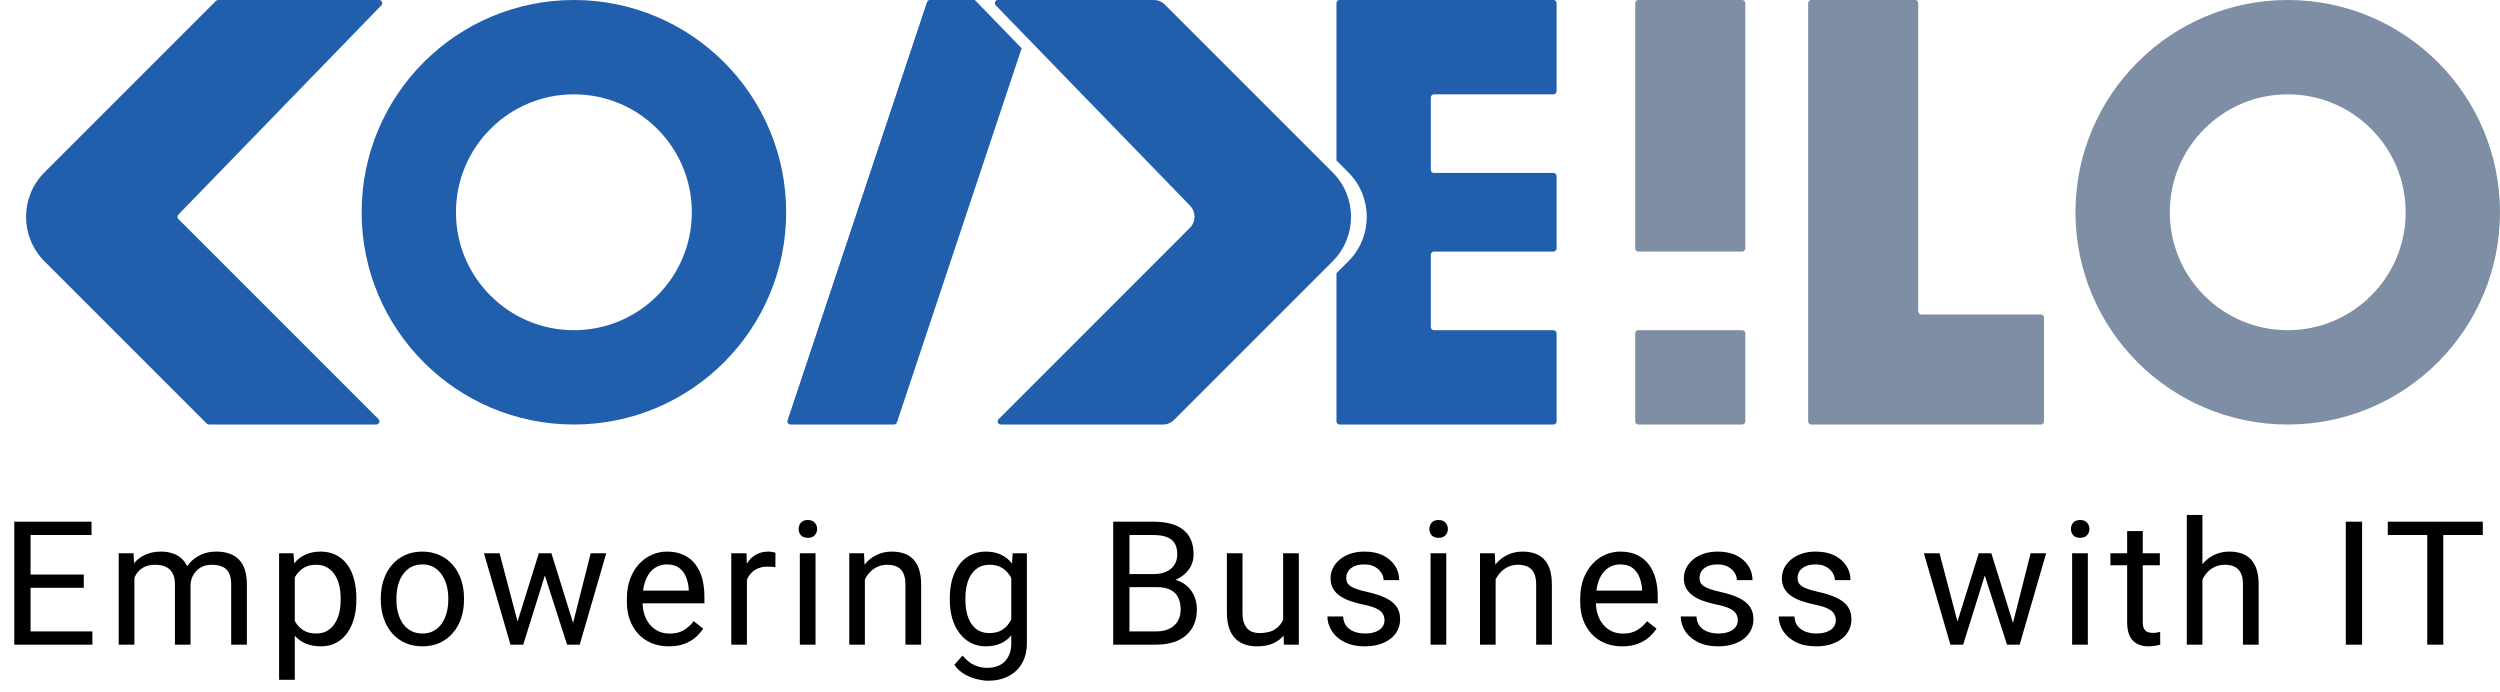 <svg width="159" height="44" viewBox="0 0 159 44" fill="none" xmlns="http://www.w3.org/2000/svg">
<path fill-rule="evenodd" clip-rule="evenodd" d="M111 0.2C111 0.09 110.91 0 110.8 0H104.2C104.09 0 104 0.09 104 0.2V15.8C104 15.911 104.09 16 104.2 16H110.8C110.91 16 111 15.911 111 15.8V0.2ZM111 21.2C111 21.09 110.91 21 110.8 21H104.2C104.09 21 104 21.09 104 21.2V26.8C104 26.91 104.09 27 104.2 27H110.8C110.91 27 111 26.91 111 26.8V21.2Z" fill="#7D8EA5"/>
<path fill-rule="evenodd" clip-rule="evenodd" d="M122 0.2C122 0.09 121.91 0 121.8 0H115.2C115.09 0 115 0.09 115 0.2V26.8C115 26.91 115.09 27 115.2 27H121H122H129.8C129.91 27 130 26.91 130 26.8V20.2C130 20.09 129.91 20 129.8 20H122.2C122.09 20 122 19.91 122 19.8V0.2Z" fill="#7D8EA5"/>
<path d="M63.473 0C63.296 0 63.206 0.212 63.329 0.339L75.691 13.085C76.071 13.477 76.066 14.102 75.68 14.488L63.51 26.659C63.383 26.785 63.473 27 63.651 27H73.961C74.226 27 74.48 26.895 74.668 26.707L84.755 16.62C86.317 15.058 86.317 12.525 84.755 10.963L74.085 0.293C73.897 0.105 73.643 0 73.377 0H63.473Z" fill="#215FAC"/>
<path fill-rule="evenodd" clip-rule="evenodd" d="M59.144 0C59.058 0 58.982 0.055 58.955 0.137L50.088 26.737C50.045 26.866 50.141 27 50.278 27H56.856C56.942 27 57.018 26.945 57.046 26.863L64.977 3.069L62 0H59.144Z" fill="#215FAC"/>
<path d="M24.111 0C24.287 0 24.377 0.212 24.254 0.339L11.344 13.65C11.268 13.729 11.269 13.854 11.346 13.931L24.074 26.659C24.2 26.785 24.111 27 23.932 27H13.291C13.238 27 13.187 26.979 13.15 26.941L2.828 16.62C1.266 15.058 1.266 12.525 2.828 10.963L13.733 0.059C13.771 0.021 13.821 0 13.874 0H24.111Z" fill="#215FAC"/>
<circle cx="36.5" cy="13.5" r="10.5" stroke="#215FAC" stroke-width="6"/>
<circle cx="145.5" cy="13.5" r="10.5" stroke="#7D8EA5" stroke-width="6"/>
<path fill-rule="evenodd" clip-rule="evenodd" d="M85 17.375L85.755 16.62C87.317 15.058 87.317 12.525 85.755 10.963L85 10.208V0.2C85 0.09 85.09 0 85.2 0H98.8C98.91 0 99 0.09 99 0.2V5.8C99 5.91 98.91 6 98.8 6H91.2C91.09 6 91 6.09 91 6.2V10.8C91 10.911 91.09 11 91.2 11H98.8C98.91 11 99 11.089 99 11.2V15.8C99 15.911 98.91 16 98.8 16H91.2C91.09 16 91 16.09 91 16.2V20.8C91 20.91 91.09 21 91.2 21H98.8C98.91 21 99 21.09 99 21.2V26.8C99 26.91 98.91 27 98.8 27H85.2C85.09 27 85 26.91 85 26.8V17.375Z" fill="#215FAC"/>
<path d="M5.876 40.157V41H1.735V40.157H5.876ZM1.944 33.18V41H0.908V33.18H1.944ZM5.328 36.542V37.385H1.735V36.542H5.328ZM5.822 33.18V34.028H1.735V33.18H5.822ZM8.548 36.343V41H7.549V35.188H8.494L8.548 36.343ZM8.343 37.874L7.882 37.858C7.885 37.46 7.937 37.093 8.037 36.757C8.138 36.417 8.286 36.121 8.483 35.871C8.68 35.62 8.925 35.427 9.219 35.291C9.513 35.151 9.853 35.081 10.239 35.081C10.512 35.081 10.762 35.12 10.991 35.199C11.221 35.274 11.419 35.394 11.588 35.559C11.756 35.724 11.887 35.935 11.98 36.193C12.073 36.451 12.119 36.762 12.119 37.127V41H11.126V37.176C11.126 36.871 11.074 36.628 10.97 36.445C10.87 36.263 10.726 36.13 10.54 36.048C10.354 35.962 10.136 35.919 9.885 35.919C9.591 35.919 9.346 35.971 9.149 36.075C8.952 36.178 8.795 36.322 8.676 36.504C8.558 36.687 8.472 36.897 8.419 37.133C8.369 37.366 8.343 37.613 8.343 37.874ZM12.109 37.326L11.443 37.53C11.446 37.212 11.498 36.905 11.598 36.612C11.702 36.318 11.851 36.057 12.044 35.828C12.241 35.599 12.483 35.418 12.769 35.285C13.056 35.149 13.383 35.081 13.752 35.081C14.064 35.081 14.339 35.122 14.579 35.205C14.823 35.287 15.027 35.414 15.192 35.586C15.36 35.754 15.487 35.971 15.573 36.236C15.659 36.501 15.702 36.816 15.702 37.181V41H14.703V37.17C14.703 36.845 14.651 36.592 14.547 36.413C14.447 36.23 14.304 36.103 14.117 36.032C13.935 35.956 13.716 35.919 13.462 35.919C13.244 35.919 13.05 35.956 12.882 36.032C12.714 36.107 12.572 36.211 12.458 36.343C12.343 36.472 12.255 36.621 12.194 36.789C12.137 36.957 12.109 37.136 12.109 37.326ZM18.749 36.306V43.234H17.75V35.188H18.663L18.749 36.306ZM22.665 38.046V38.159C22.665 38.581 22.615 38.973 22.515 39.335C22.414 39.693 22.267 40.005 22.074 40.27C21.884 40.535 21.65 40.74 21.37 40.887C21.091 41.034 20.771 41.107 20.409 41.107C20.04 41.107 19.714 41.047 19.431 40.925C19.149 40.803 18.909 40.626 18.712 40.393C18.515 40.16 18.357 39.881 18.239 39.555C18.125 39.229 18.046 38.862 18.003 38.454V37.852C18.046 37.423 18.126 37.038 18.244 36.698C18.363 36.358 18.518 36.068 18.712 35.828C18.909 35.584 19.147 35.4 19.426 35.274C19.706 35.145 20.028 35.081 20.393 35.081C20.758 35.081 21.082 35.153 21.365 35.296C21.648 35.435 21.886 35.636 22.079 35.898C22.273 36.159 22.418 36.472 22.515 36.837C22.615 37.199 22.665 37.602 22.665 38.046ZM21.666 38.159V38.046C21.666 37.756 21.636 37.484 21.575 37.23C21.514 36.972 21.419 36.746 21.29 36.553C21.165 36.356 21.003 36.202 20.806 36.091C20.61 35.976 20.375 35.919 20.103 35.919C19.852 35.919 19.634 35.962 19.448 36.048C19.265 36.134 19.109 36.25 18.98 36.397C18.852 36.54 18.746 36.705 18.663 36.891C18.585 37.074 18.526 37.264 18.486 37.46V38.852C18.558 39.102 18.658 39.339 18.787 39.56C18.916 39.779 19.088 39.956 19.303 40.092C19.517 40.225 19.788 40.291 20.114 40.291C20.382 40.291 20.613 40.236 20.806 40.124C21.003 40.01 21.165 39.854 21.29 39.657C21.419 39.46 21.514 39.235 21.575 38.98C21.636 38.723 21.666 38.449 21.666 38.159ZM24.219 38.159V38.035C24.219 37.616 24.28 37.228 24.402 36.87C24.524 36.508 24.699 36.195 24.928 35.93C25.157 35.661 25.435 35.453 25.761 35.307C26.087 35.156 26.452 35.081 26.857 35.081C27.265 35.081 27.632 35.156 27.958 35.307C28.287 35.453 28.566 35.661 28.796 35.93C29.028 36.195 29.206 36.508 29.327 36.87C29.449 37.228 29.51 37.616 29.51 38.035V38.159C29.51 38.578 29.449 38.966 29.327 39.324C29.206 39.682 29.028 39.996 28.796 40.264C28.566 40.529 28.289 40.737 27.963 40.887C27.641 41.034 27.276 41.107 26.867 41.107C26.459 41.107 26.092 41.034 25.766 40.887C25.44 40.737 25.161 40.529 24.928 40.264C24.699 39.996 24.524 39.682 24.402 39.324C24.28 38.966 24.219 38.578 24.219 38.159ZM25.213 38.035V38.159C25.213 38.449 25.247 38.723 25.315 38.98C25.383 39.235 25.485 39.46 25.621 39.657C25.761 39.854 25.934 40.01 26.142 40.124C26.35 40.236 26.592 40.291 26.867 40.291C27.139 40.291 27.378 40.236 27.582 40.124C27.789 40.01 27.961 39.854 28.097 39.657C28.233 39.46 28.335 39.235 28.403 38.98C28.475 38.723 28.511 38.449 28.511 38.159V38.035C28.511 37.749 28.475 37.478 28.403 37.224C28.335 36.966 28.232 36.739 28.092 36.542C27.956 36.342 27.784 36.184 27.576 36.069C27.372 35.955 27.132 35.898 26.857 35.898C26.584 35.898 26.345 35.955 26.137 36.069C25.933 36.184 25.761 36.342 25.621 36.542C25.485 36.739 25.383 36.966 25.315 37.224C25.247 37.478 25.213 37.749 25.213 38.035ZM32.778 39.969L34.271 35.188H34.926L34.797 36.139L33.277 41H32.638L32.778 39.969ZM31.773 35.188L33.046 40.023L33.138 41H32.466L30.78 35.188H31.773ZM36.355 39.985L37.569 35.188H38.557L36.87 41H36.204L36.355 39.985ZM35.071 35.188L36.532 39.888L36.699 41H36.065L34.502 36.128L34.373 35.188H35.071ZM42.539 41.107C42.134 41.107 41.767 41.039 41.438 40.903C41.112 40.764 40.831 40.569 40.595 40.318C40.362 40.067 40.183 39.77 40.058 39.426C39.932 39.083 39.87 38.706 39.87 38.298V38.073C39.87 37.6 39.94 37.179 40.079 36.81C40.219 36.438 40.408 36.123 40.648 35.865C40.888 35.607 41.16 35.412 41.465 35.28C41.769 35.147 42.084 35.081 42.41 35.081C42.825 35.081 43.184 35.153 43.484 35.296C43.789 35.439 44.038 35.64 44.231 35.898C44.424 36.152 44.568 36.453 44.661 36.8C44.754 37.144 44.8 37.52 44.8 37.928V38.373H40.46V37.562H43.807V37.487C43.792 37.23 43.739 36.979 43.645 36.735C43.556 36.492 43.413 36.291 43.216 36.134C43.019 35.976 42.75 35.898 42.41 35.898C42.185 35.898 41.977 35.946 41.787 36.042C41.597 36.136 41.434 36.275 41.298 36.461C41.162 36.648 41.057 36.875 40.981 37.144C40.906 37.412 40.869 37.722 40.869 38.073V38.298C40.869 38.574 40.906 38.834 40.981 39.077C41.06 39.317 41.173 39.528 41.32 39.711C41.47 39.894 41.651 40.037 41.862 40.141C42.077 40.245 42.321 40.296 42.593 40.296C42.944 40.296 43.241 40.225 43.484 40.081C43.728 39.938 43.941 39.747 44.123 39.507L44.725 39.985C44.6 40.175 44.44 40.355 44.247 40.527C44.054 40.699 43.816 40.839 43.533 40.946C43.253 41.054 42.922 41.107 42.539 41.107ZM47.504 36.102V41H46.51V35.188H47.477L47.504 36.102ZM49.319 35.156L49.314 36.08C49.232 36.062 49.153 36.051 49.078 36.048C49.006 36.041 48.924 36.037 48.831 36.037C48.602 36.037 48.399 36.073 48.224 36.145C48.048 36.216 47.9 36.316 47.778 36.445C47.656 36.574 47.56 36.728 47.488 36.907C47.42 37.083 47.375 37.276 47.354 37.487L47.074 37.648C47.074 37.297 47.108 36.968 47.176 36.66C47.248 36.352 47.357 36.08 47.504 35.844C47.651 35.604 47.837 35.418 48.063 35.285C48.292 35.149 48.564 35.081 48.879 35.081C48.951 35.081 49.033 35.09 49.126 35.108C49.219 35.122 49.284 35.138 49.319 35.156ZM51.868 35.188V41H50.869V35.188H51.868ZM50.793 33.647C50.793 33.486 50.842 33.35 50.938 33.239C51.039 33.128 51.185 33.072 51.379 33.072C51.569 33.072 51.714 33.128 51.814 33.239C51.918 33.35 51.97 33.486 51.97 33.647C51.97 33.801 51.918 33.933 51.814 34.044C51.714 34.152 51.569 34.206 51.379 34.206C51.185 34.206 51.039 34.152 50.938 34.044C50.842 33.933 50.793 33.801 50.793 33.647ZM55.006 36.429V41H54.013V35.188H54.953L55.006 36.429ZM54.77 37.874L54.356 37.858C54.36 37.46 54.419 37.093 54.534 36.757C54.648 36.417 54.809 36.121 55.017 35.871C55.225 35.62 55.472 35.427 55.758 35.291C56.048 35.151 56.369 35.081 56.72 35.081C57.006 35.081 57.264 35.12 57.493 35.199C57.722 35.274 57.918 35.396 58.079 35.565C58.243 35.733 58.369 35.951 58.455 36.22C58.541 36.485 58.584 36.809 58.584 37.192V41H57.585V37.181C57.585 36.877 57.54 36.633 57.45 36.451C57.361 36.264 57.23 36.13 57.058 36.048C56.886 35.962 56.675 35.919 56.424 35.919C56.177 35.919 55.952 35.971 55.748 36.075C55.547 36.178 55.373 36.322 55.227 36.504C55.083 36.687 54.971 36.897 54.888 37.133C54.809 37.366 54.77 37.613 54.77 37.874ZM64.408 35.188H65.31V40.877C65.31 41.389 65.207 41.825 64.999 42.187C64.791 42.549 64.501 42.823 64.129 43.009C63.76 43.199 63.334 43.294 62.85 43.294C62.65 43.294 62.413 43.261 62.141 43.197C61.873 43.136 61.608 43.03 61.346 42.88C61.089 42.733 60.872 42.534 60.697 42.284L61.218 41.693C61.461 41.986 61.715 42.191 61.98 42.305C62.249 42.42 62.514 42.477 62.775 42.477C63.09 42.477 63.362 42.418 63.592 42.3C63.821 42.182 63.998 42.006 64.123 41.773C64.252 41.544 64.317 41.261 64.317 40.925V36.467L64.408 35.188ZM60.407 38.159V38.046C60.407 37.602 60.459 37.199 60.562 36.837C60.67 36.472 60.822 36.159 61.019 35.898C61.219 35.636 61.461 35.435 61.744 35.296C62.027 35.153 62.346 35.081 62.7 35.081C63.065 35.081 63.384 35.145 63.656 35.274C63.932 35.4 64.165 35.584 64.354 35.828C64.548 36.068 64.7 36.358 64.811 36.698C64.922 37.038 64.999 37.423 65.042 37.852V38.347C65.002 38.773 64.925 39.156 64.811 39.496C64.7 39.836 64.548 40.126 64.354 40.366C64.165 40.606 63.932 40.791 63.656 40.919C63.38 41.045 63.058 41.107 62.689 41.107C62.342 41.107 62.027 41.034 61.744 40.887C61.465 40.74 61.225 40.535 61.024 40.27C60.824 40.005 60.67 39.693 60.562 39.335C60.459 38.973 60.407 38.581 60.407 38.159ZM61.4 38.046V38.159C61.4 38.449 61.429 38.721 61.486 38.975C61.547 39.229 61.638 39.453 61.76 39.647C61.885 39.84 62.045 39.992 62.238 40.103C62.431 40.21 62.662 40.264 62.931 40.264C63.26 40.264 63.532 40.194 63.747 40.055C63.962 39.915 64.132 39.731 64.258 39.502C64.386 39.272 64.487 39.023 64.558 38.755V37.46C64.519 37.264 64.458 37.074 64.376 36.891C64.297 36.705 64.193 36.54 64.064 36.397C63.939 36.25 63.783 36.134 63.597 36.048C63.411 35.962 63.192 35.919 62.942 35.919C62.67 35.919 62.435 35.976 62.238 36.091C62.045 36.202 61.885 36.356 61.76 36.553C61.638 36.746 61.547 36.972 61.486 37.23C61.429 37.484 61.4 37.756 61.4 38.046ZM73.586 37.342H71.604L71.594 36.51H73.393C73.69 36.51 73.95 36.46 74.172 36.359C74.394 36.259 74.566 36.116 74.687 35.93C74.812 35.74 74.875 35.514 74.875 35.253C74.875 34.967 74.82 34.734 74.709 34.555C74.601 34.372 74.435 34.24 74.209 34.157C73.987 34.071 73.704 34.028 73.361 34.028H71.835V41H70.799V33.18H73.361C73.762 33.18 74.12 33.221 74.435 33.303C74.75 33.382 75.017 33.507 75.235 33.679C75.457 33.847 75.625 34.062 75.74 34.324C75.855 34.585 75.912 34.898 75.912 35.264C75.912 35.586 75.829 35.878 75.665 36.139C75.5 36.397 75.271 36.608 74.977 36.773C74.687 36.938 74.347 37.043 73.957 37.09L73.586 37.342ZM73.538 41H71.196L71.781 40.157H73.538C73.867 40.157 74.147 40.099 74.376 39.985C74.608 39.87 74.786 39.709 74.907 39.502C75.029 39.29 75.09 39.041 75.09 38.755C75.09 38.465 75.038 38.214 74.934 38.003C74.83 37.792 74.668 37.629 74.445 37.514C74.224 37.4 73.937 37.342 73.586 37.342H72.109L72.12 36.51H74.139L74.36 36.81C74.736 36.843 75.054 36.95 75.316 37.133C75.577 37.312 75.776 37.541 75.912 37.82C76.052 38.1 76.121 38.408 76.121 38.744C76.121 39.231 76.014 39.643 75.799 39.98C75.588 40.312 75.289 40.567 74.902 40.742C74.515 40.914 74.061 41 73.538 41ZM81.607 39.657V35.188H82.606V41H81.656L81.607 39.657ZM81.795 38.433L82.209 38.422C82.209 38.809 82.168 39.167 82.085 39.496C82.007 39.822 81.878 40.105 81.699 40.345C81.52 40.585 81.285 40.773 80.995 40.909C80.705 41.041 80.352 41.107 79.937 41.107C79.654 41.107 79.394 41.066 79.158 40.984C78.925 40.901 78.725 40.774 78.556 40.602C78.388 40.431 78.258 40.207 78.165 39.931C78.075 39.655 78.03 39.324 78.03 38.938V35.188H79.024V38.948C79.024 39.21 79.052 39.426 79.11 39.598C79.171 39.766 79.251 39.901 79.352 40.001C79.455 40.098 79.57 40.166 79.695 40.205C79.824 40.245 79.957 40.264 80.093 40.264C80.515 40.264 80.85 40.184 81.097 40.023C81.344 39.858 81.521 39.638 81.629 39.362C81.74 39.083 81.795 38.773 81.795 38.433ZM88.055 39.459C88.055 39.315 88.023 39.183 87.958 39.061C87.897 38.936 87.77 38.823 87.577 38.723C87.387 38.619 87.1 38.529 86.717 38.454C86.395 38.386 86.103 38.306 85.842 38.212C85.584 38.119 85.364 38.007 85.181 37.874C85.002 37.742 84.864 37.586 84.768 37.407C84.671 37.228 84.623 37.018 84.623 36.778C84.623 36.549 84.673 36.333 84.773 36.128C84.877 35.924 85.022 35.743 85.208 35.586C85.398 35.428 85.625 35.305 85.89 35.215C86.155 35.126 86.451 35.081 86.776 35.081C87.242 35.081 87.639 35.163 87.969 35.328C88.298 35.493 88.551 35.713 88.726 35.989C88.902 36.261 88.989 36.563 88.989 36.897H87.996C87.996 36.735 87.947 36.58 87.851 36.429C87.758 36.275 87.62 36.148 87.437 36.048C87.258 35.948 87.038 35.898 86.776 35.898C86.501 35.898 86.277 35.94 86.105 36.026C85.937 36.109 85.813 36.214 85.734 36.343C85.659 36.472 85.622 36.608 85.622 36.752C85.622 36.859 85.64 36.956 85.675 37.041C85.715 37.124 85.783 37.201 85.879 37.273C85.976 37.34 86.112 37.405 86.288 37.466C86.463 37.527 86.687 37.588 86.959 37.648C87.435 37.756 87.827 37.885 88.135 38.035C88.443 38.185 88.672 38.37 88.823 38.588C88.973 38.807 89.048 39.072 89.048 39.383C89.048 39.638 88.995 39.87 88.887 40.081C88.784 40.293 88.631 40.475 88.431 40.629C88.234 40.78 87.998 40.898 87.722 40.984C87.45 41.066 87.144 41.107 86.803 41.107C86.291 41.107 85.858 41.016 85.504 40.834C85.149 40.651 84.88 40.415 84.698 40.124C84.515 39.834 84.424 39.528 84.424 39.206H85.423C85.437 39.478 85.516 39.695 85.659 39.856C85.802 40.014 85.978 40.126 86.186 40.194C86.393 40.259 86.599 40.291 86.803 40.291C87.076 40.291 87.303 40.255 87.486 40.184C87.672 40.112 87.813 40.014 87.91 39.888C88.006 39.763 88.055 39.62 88.055 39.459ZM91.983 35.188V41H90.984V35.188H91.983ZM90.909 33.647C90.909 33.486 90.957 33.35 91.054 33.239C91.154 33.128 91.301 33.072 91.494 33.072C91.684 33.072 91.829 33.128 91.93 33.239C92.033 33.35 92.085 33.486 92.085 33.647C92.085 33.801 92.033 33.933 91.93 34.044C91.829 34.152 91.684 34.206 91.494 34.206C91.301 34.206 91.154 34.152 91.054 34.044C90.957 33.933 90.909 33.801 90.909 33.647ZM95.122 36.429V41H94.128V35.188H95.068L95.122 36.429ZM94.886 37.874L94.472 37.858C94.476 37.46 94.535 37.093 94.649 36.757C94.764 36.417 94.925 36.121 95.133 35.871C95.341 35.62 95.588 35.427 95.874 35.291C96.164 35.151 96.484 35.081 96.835 35.081C97.122 35.081 97.38 35.12 97.609 35.199C97.838 35.274 98.033 35.396 98.194 35.565C98.359 35.733 98.484 35.951 98.57 36.22C98.656 36.485 98.699 36.809 98.699 37.192V41H97.7V37.181C97.7 36.877 97.655 36.633 97.566 36.451C97.476 36.264 97.346 36.13 97.174 36.048C97.002 35.962 96.791 35.919 96.54 35.919C96.293 35.919 96.067 35.971 95.863 36.075C95.663 36.178 95.489 36.322 95.342 36.504C95.199 36.687 95.086 36.897 95.004 37.133C94.925 37.366 94.886 37.613 94.886 37.874ZM103.17 41.107C102.765 41.107 102.398 41.039 102.069 40.903C101.743 40.764 101.462 40.569 101.226 40.318C100.993 40.067 100.814 39.77 100.689 39.426C100.563 39.083 100.501 38.706 100.501 38.298V38.073C100.501 37.6 100.571 37.179 100.71 36.81C100.85 36.438 101.04 36.123 101.279 35.865C101.519 35.607 101.792 35.412 102.096 35.28C102.4 35.147 102.715 35.081 103.041 35.081C103.457 35.081 103.815 35.153 104.115 35.296C104.42 35.439 104.669 35.64 104.862 35.898C105.055 36.152 105.199 36.453 105.292 36.8C105.385 37.144 105.431 37.52 105.431 37.928V38.373H101.092V37.562H104.438V37.487C104.423 37.23 104.37 36.979 104.277 36.735C104.187 36.492 104.044 36.291 103.847 36.134C103.65 35.976 103.381 35.898 103.041 35.898C102.816 35.898 102.608 35.946 102.418 36.042C102.228 36.136 102.065 36.275 101.929 36.461C101.793 36.648 101.688 36.875 101.613 37.144C101.537 37.412 101.5 37.722 101.5 38.073V38.298C101.5 38.574 101.537 38.834 101.613 39.077C101.691 39.317 101.804 39.528 101.951 39.711C102.101 39.894 102.282 40.037 102.493 40.141C102.708 40.245 102.952 40.296 103.224 40.296C103.575 40.296 103.872 40.225 104.115 40.081C104.359 39.938 104.572 39.747 104.755 39.507L105.356 39.985C105.231 40.175 105.071 40.355 104.878 40.527C104.685 40.699 104.447 40.839 104.164 40.946C103.884 41.054 103.553 41.107 103.17 41.107ZM110.525 39.459C110.525 39.315 110.493 39.183 110.429 39.061C110.368 38.936 110.241 38.823 110.047 38.723C109.857 38.619 109.571 38.529 109.188 38.454C108.866 38.386 108.574 38.306 108.312 38.212C108.055 38.119 107.834 38.007 107.652 37.874C107.473 37.742 107.335 37.586 107.238 37.407C107.142 37.228 107.093 37.018 107.093 36.778C107.093 36.549 107.143 36.333 107.244 36.128C107.347 35.924 107.492 35.743 107.679 35.586C107.868 35.428 108.096 35.305 108.361 35.215C108.626 35.126 108.921 35.081 109.247 35.081C109.712 35.081 110.11 35.163 110.439 35.328C110.769 35.493 111.021 35.713 111.197 35.989C111.372 36.261 111.46 36.563 111.46 36.897H110.466C110.466 36.735 110.418 36.58 110.321 36.429C110.228 36.275 110.09 36.148 109.908 36.048C109.729 35.948 109.508 35.898 109.247 35.898C108.971 35.898 108.747 35.94 108.576 36.026C108.407 36.109 108.284 36.214 108.205 36.343C108.13 36.472 108.092 36.608 108.092 36.752C108.092 36.859 108.11 36.956 108.146 37.041C108.185 37.124 108.253 37.201 108.35 37.273C108.447 37.34 108.583 37.405 108.758 37.466C108.934 37.527 109.157 37.588 109.43 37.648C109.906 37.756 110.298 37.885 110.606 38.035C110.914 38.185 111.143 38.37 111.293 38.588C111.444 38.807 111.519 39.072 111.519 39.383C111.519 39.638 111.465 39.87 111.358 40.081C111.254 40.293 111.102 40.475 110.901 40.629C110.704 40.78 110.468 40.898 110.192 40.984C109.92 41.066 109.614 41.107 109.274 41.107C108.762 41.107 108.329 41.016 107.974 40.834C107.62 40.651 107.351 40.415 107.168 40.124C106.986 39.834 106.894 39.528 106.894 39.206H107.893C107.908 39.478 107.987 39.695 108.13 39.856C108.273 40.014 108.448 40.126 108.656 40.194C108.864 40.259 109.07 40.291 109.274 40.291C109.546 40.291 109.773 40.255 109.956 40.184C110.142 40.112 110.284 40.014 110.38 39.888C110.477 39.763 110.525 39.62 110.525 39.459ZM116.758 39.459C116.758 39.315 116.726 39.183 116.661 39.061C116.6 38.936 116.473 38.823 116.28 38.723C116.09 38.619 115.804 38.529 115.421 38.454C115.098 38.386 114.806 38.306 114.545 38.212C114.287 38.119 114.067 38.007 113.884 37.874C113.705 37.742 113.567 37.586 113.471 37.407C113.374 37.228 113.326 37.018 113.326 36.778C113.326 36.549 113.376 36.333 113.476 36.128C113.58 35.924 113.725 35.743 113.911 35.586C114.101 35.428 114.328 35.305 114.593 35.215C114.858 35.126 115.154 35.081 115.48 35.081C115.945 35.081 116.343 35.163 116.672 35.328C117.001 35.493 117.254 35.713 117.429 35.989C117.605 36.261 117.692 36.563 117.692 36.897H116.699C116.699 36.735 116.65 36.58 116.554 36.429C116.461 36.275 116.323 36.148 116.14 36.048C115.961 35.948 115.741 35.898 115.48 35.898C115.204 35.898 114.98 35.94 114.808 36.026C114.64 36.109 114.516 36.214 114.438 36.343C114.362 36.472 114.325 36.608 114.325 36.752C114.325 36.859 114.343 36.956 114.379 37.041C114.418 37.124 114.486 37.201 114.583 37.273C114.679 37.34 114.815 37.405 114.991 37.466C115.166 37.527 115.39 37.588 115.662 37.648C116.138 37.756 116.531 37.885 116.838 38.035C117.146 38.185 117.376 38.37 117.526 38.588C117.676 38.807 117.752 39.072 117.752 39.383C117.752 39.638 117.698 39.87 117.59 40.081C117.487 40.293 117.334 40.475 117.134 40.629C116.937 40.78 116.701 40.898 116.425 40.984C116.153 41.066 115.847 41.107 115.506 41.107C114.994 41.107 114.561 41.016 114.207 40.834C113.852 40.651 113.584 40.415 113.401 40.124C113.218 39.834 113.127 39.528 113.127 39.206H114.126C114.14 39.478 114.219 39.695 114.362 39.856C114.506 40.014 114.681 40.126 114.889 40.194C115.096 40.259 115.302 40.291 115.506 40.291C115.779 40.291 116.006 40.255 116.189 40.184C116.375 40.112 116.516 40.014 116.613 39.888C116.71 39.763 116.758 39.62 116.758 39.459ZM124.357 39.969L125.85 35.188H126.505L126.376 36.139L124.856 41H124.217L124.357 39.969ZM123.353 35.188L124.625 40.023L124.717 41H124.045L122.359 35.188H123.353ZM127.934 39.985L129.148 35.188H130.136L128.45 41H127.784L127.934 39.985ZM126.65 35.188L128.111 39.888L128.278 41H127.644L126.081 36.128L125.952 35.188H126.65ZM132.786 35.188V41H131.787V35.188H132.786ZM131.712 33.647C131.712 33.486 131.76 33.35 131.857 33.239C131.957 33.128 132.104 33.072 132.298 33.072C132.487 33.072 132.632 33.128 132.733 33.239C132.836 33.35 132.888 33.486 132.888 33.647C132.888 33.801 132.836 33.933 132.733 34.044C132.632 34.152 132.487 34.206 132.298 34.206C132.104 34.206 131.957 34.152 131.857 34.044C131.76 33.933 131.712 33.801 131.712 33.647ZM137.365 35.188V35.951H134.223V35.188H137.365ZM135.286 33.776H136.28V39.56C136.28 39.758 136.31 39.906 136.371 40.006C136.432 40.107 136.511 40.173 136.607 40.205C136.704 40.237 136.808 40.253 136.919 40.253C137.001 40.253 137.087 40.246 137.177 40.232C137.27 40.214 137.34 40.2 137.386 40.189L137.392 41C137.313 41.025 137.209 41.048 137.08 41.07C136.955 41.095 136.802 41.107 136.623 41.107C136.38 41.107 136.156 41.059 135.952 40.962C135.748 40.866 135.585 40.705 135.463 40.479C135.345 40.25 135.286 39.942 135.286 39.555V33.776ZM140.074 32.75V41H139.08V32.75H140.074ZM139.837 37.874L139.424 37.858C139.428 37.46 139.487 37.093 139.601 36.757C139.716 36.417 139.877 36.121 140.085 35.871C140.292 35.62 140.539 35.427 140.826 35.291C141.116 35.151 141.436 35.081 141.787 35.081C142.074 35.081 142.331 35.12 142.561 35.199C142.79 35.274 142.985 35.396 143.146 35.565C143.311 35.733 143.436 35.951 143.522 36.22C143.608 36.485 143.651 36.809 143.651 37.192V41H142.652V37.181C142.652 36.877 142.607 36.633 142.518 36.451C142.428 36.264 142.297 36.13 142.126 36.048C141.954 35.962 141.742 35.919 141.492 35.919C141.245 35.919 141.019 35.971 140.815 36.075C140.615 36.178 140.441 36.322 140.294 36.504C140.151 36.687 140.038 36.897 139.956 37.133C139.877 37.366 139.837 37.613 139.837 37.874ZM150.229 33.18V41H149.193V33.18H150.229ZM155.393 33.18V41H154.373V33.18H155.393ZM157.907 33.18V34.028H151.864V33.18H157.907Z" fill="black"/>
</svg>
